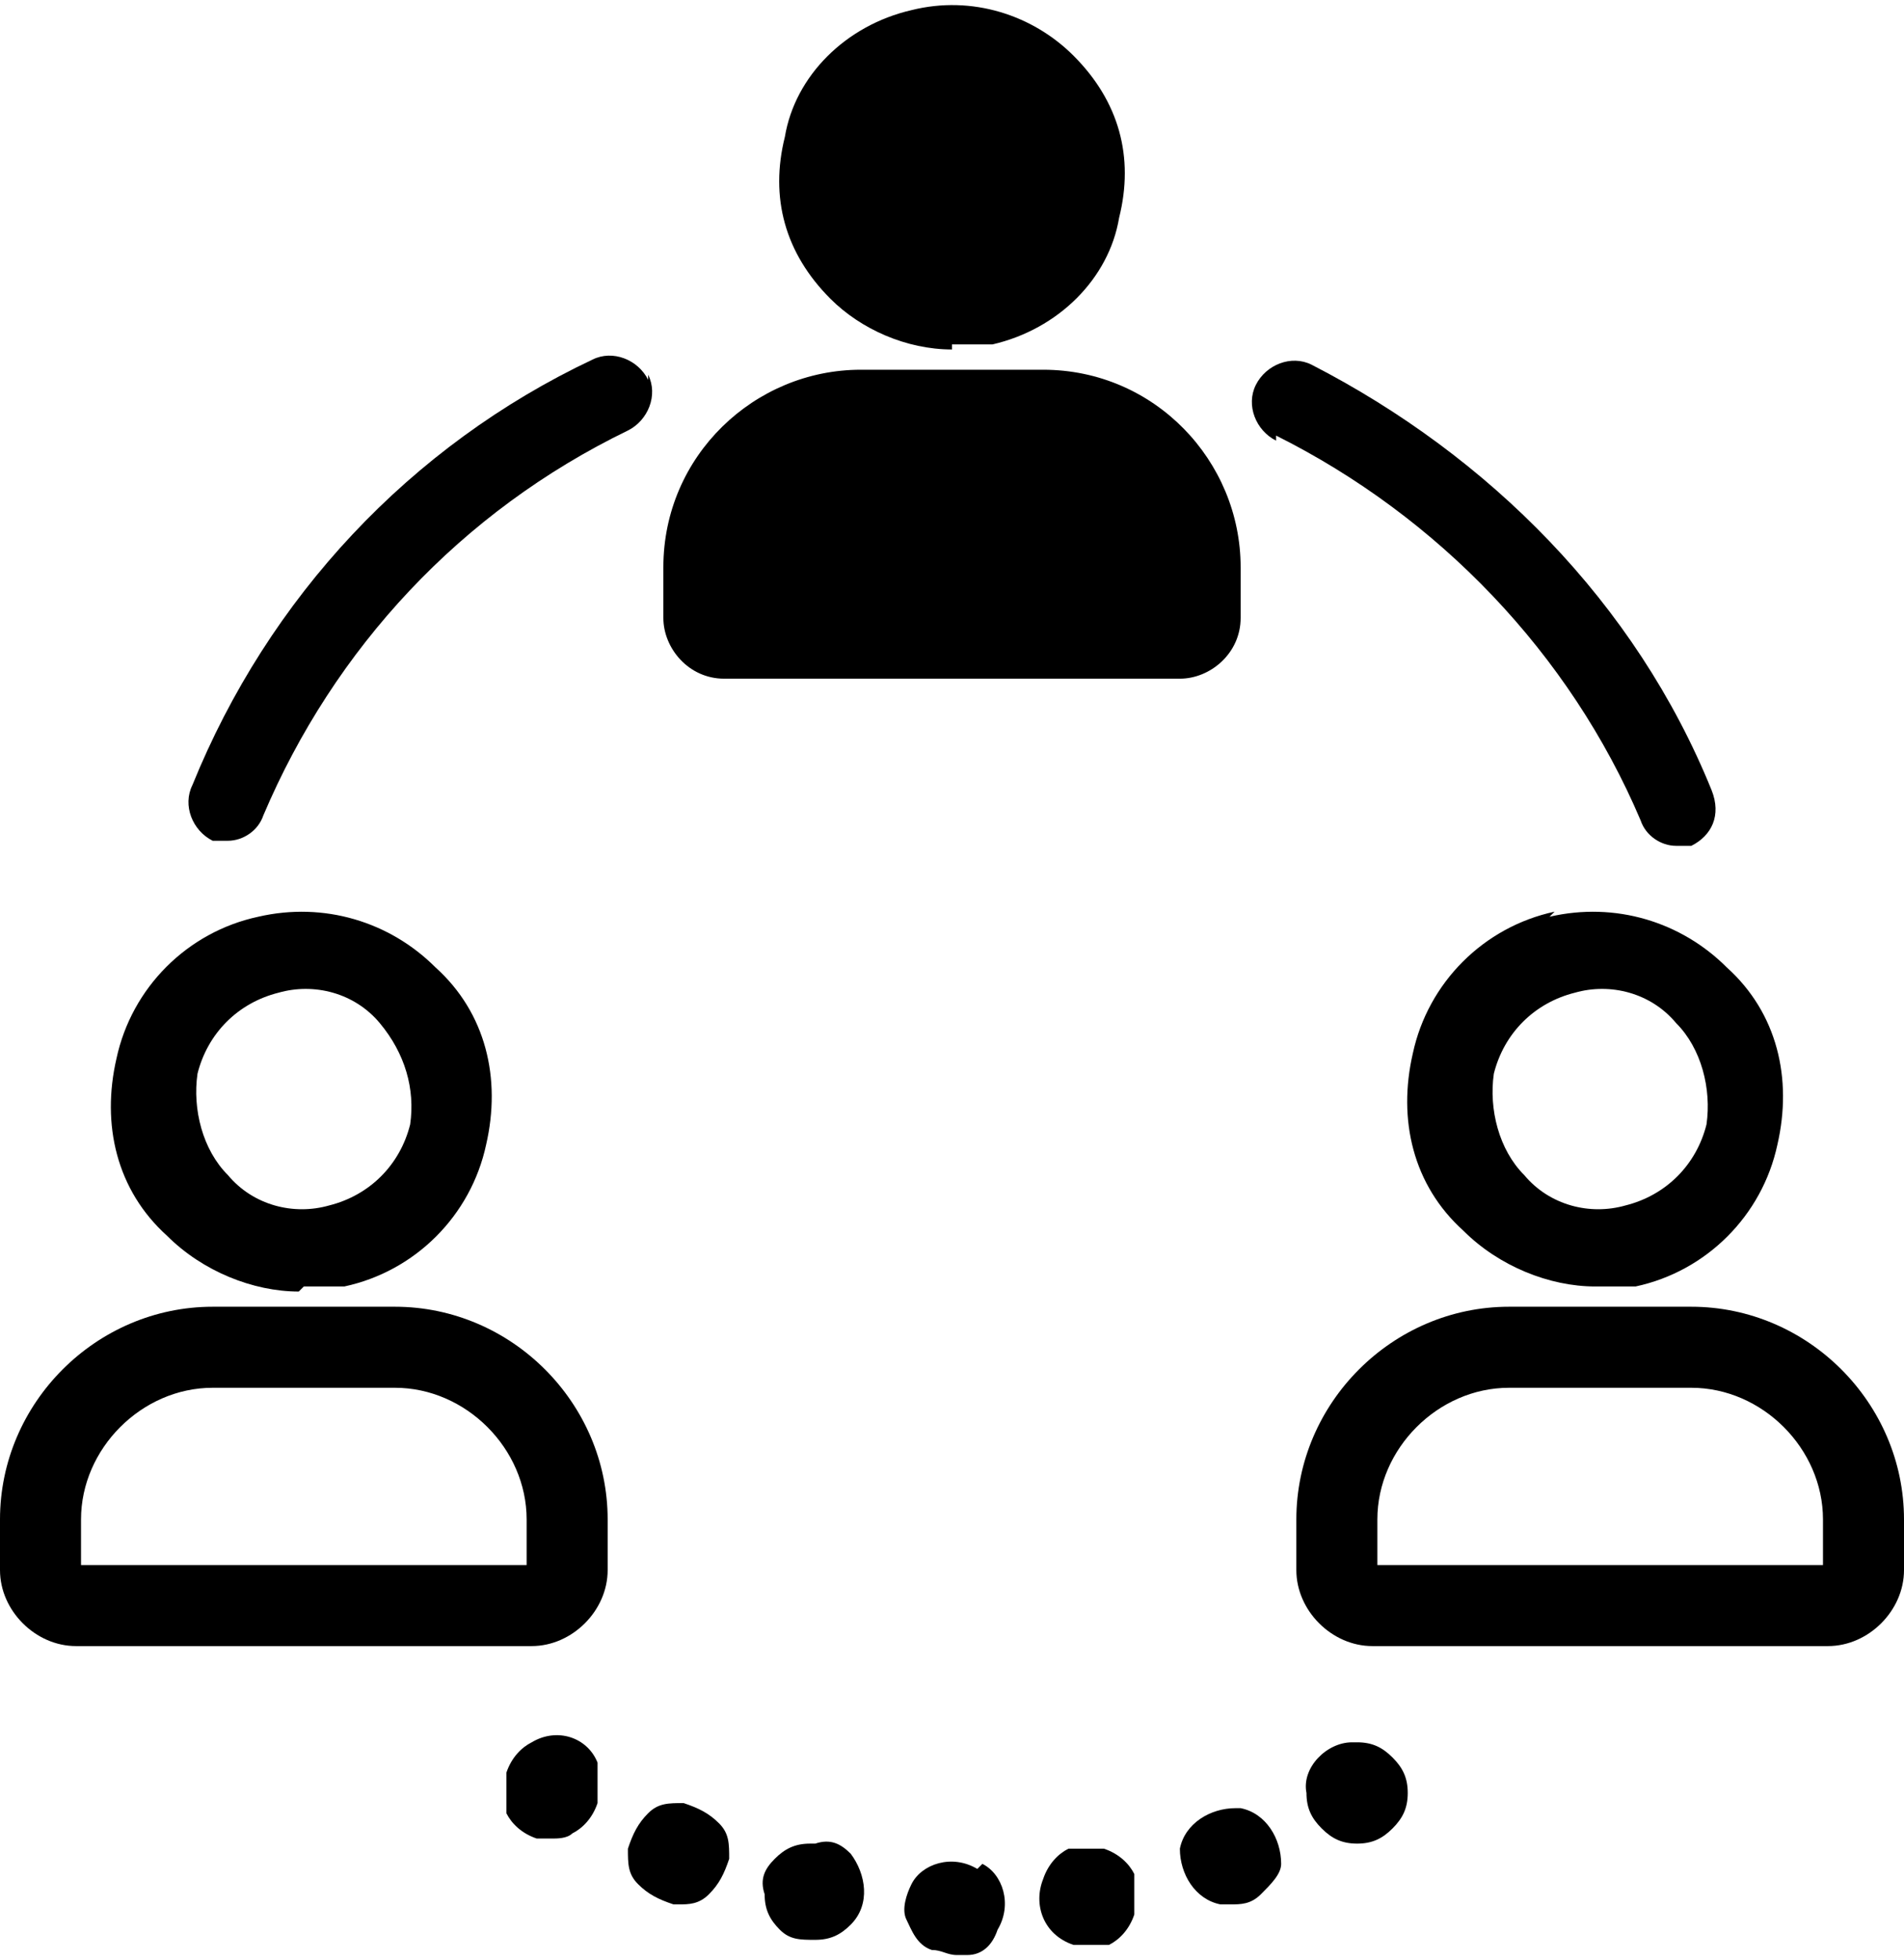 <?xml version="1.0" encoding="UTF-8"?>
<svg id="Layer_1" data-name="Layer 1" xmlns="http://www.w3.org/2000/svg" viewBox="0 0 37.6 38.7">
  <path d="M10.5,34.4c-.2.1-.4.3-.5.6,0,.2,0,.5,0,.8.1.2.3.4.6.5.1,0,.2,0,.3,0s.3,0,.4-.1c.2-.1.4-.3.5-.6,0-.2,0-.5,0-.8-.2-.5-.8-.7-1.3-.4Z"/>
  <path d="M13.5,35.6c-.3,0-.5,0-.7.2-.2.2-.3.4-.4.7,0,.3,0,.5.2.7.2.2.4.3.7.4,0,0,0,0,.1,0,.2,0,.4,0,.6-.2.2-.2.3-.4.4-.7,0-.3,0-.5-.2-.7-.2-.2-.4-.3-.7-.4Z"/>
  <path d="M16,36.4c-.3,0-.5.1-.7.3-.2.2-.3.4-.2.7,0,.3.1.5.3.7.2.2.4.2.7.2s0,0,0,0c.3,0,.5-.1.7-.3.4-.4.3-1,0-1.4-.2-.2-.4-.3-.7-.2Z"/>
  <path d="M19.3,36.9c-.5-.3-1.1-.1-1.3.3-.1.2-.2.5-.1.7s.2.5.5.6c.2,0,.3.1.5.1s.2,0,.2,0c.3,0,.5-.2.6-.5.3-.5.1-1.1-.3-1.3Z"/>
  <path d="M21.9,36.5c-.2,0-.5,0-.8,0-.2.1-.4.3-.5.6-.2.5,0,1.1.6,1.3.1,0,.2,0,.3,0s.3,0,.4,0c.2-.1.4-.3.5-.6,0-.2,0-.5,0-.8-.1-.2-.3-.4-.6-.5Z"/>
  <path d="M24.4,35.7c-.5,0-1,.3-1.1.8,0,.5.3,1,.8,1.1,0,0,.1,0,.2,0,.2,0,.4,0,.6-.2.2-.2.4-.4.4-.6,0-.5-.3-1-.8-1.1Z"/>
  <path d="M26.7,34.4c-.5,0-1,.5-.9,1,0,.3.1.5.3.7.2.2.4.3.7.3s0,0,0,0c.3,0,.5-.1.7-.3.2-.2.3-.4.3-.7,0-.3-.1-.5-.3-.7-.2-.2-.4-.3-.7-.3Z"/>
  <path d="M18.8,6.8c.3,0,.5,0,.8,0,1.3-.3,2.3-1.3,2.5-2.5.3-1.2,0-2.3-.9-3.2-.8-.8-2-1.2-3.2-.9-1.3.3-2.3,1.3-2.5,2.5-.3,1.2,0,2.3.9,3.2.6.6,1.5,1,2.4,1Z"/>
  <path d="M14.3,13.4h9c.6,0,1.2-.5,1.2-1.2v-1c0-2.1-1.7-3.9-3.9-3.9h-3.6c-2.1,0-3.9,1.7-3.9,3.9v1c0,.6.5,1.2,1.2,1.2Z"/>
  <path d="M30.7,18s0,0,0,0c-1.4.3-2.5,1.4-2.8,2.8-.3,1.3,0,2.6,1,3.5.7.7,1.7,1.1,2.6,1.1s.6,0,.8,0c1.4-.3,2.5-1.4,2.8-2.8.3-1.3,0-2.6-1-3.5-.9-.9-2.2-1.3-3.5-1ZM33.7,22.2c-.2.8-.8,1.4-1.6,1.6-.7.2-1.5,0-2-.6-.5-.5-.7-1.3-.6-2,.2-.8.8-1.4,1.6-1.6.7-.2,1.5,0,2,.6.5.5.7,1.3.6,2Z"/>
  <path d="M33.4,25.8h-3.6c-2.3,0-4.2,1.9-4.2,4.2v1c0,.8.7,1.5,1.5,1.5h9c.8,0,1.5-.7,1.5-1.5v-1c0-2.3-1.9-4.2-4.2-4.2ZM36,30.9h-8.8v-.9c0-1.4,1.2-2.6,2.6-2.6h3.6c1.4,0,2.6,1.2,2.6,2.6v.9Z"/>
  <path d="M6,25.4c.3,0,.6,0,.8,0,1.4-.3,2.5-1.4,2.8-2.8.3-1.3,0-2.6-1-3.5-.9-.9-2.2-1.3-3.5-1,0,0,0,0,0,0-1.4.3-2.5,1.4-2.8,2.8-.3,1.3,0,2.6,1,3.5.7.7,1.7,1.1,2.6,1.1ZM3.9,21.2c.2-.8.8-1.4,1.6-1.6.7-.2,1.5,0,2,.6s.7,1.3.6,2c-.2.8-.8,1.4-1.6,1.6-.7.2-1.5,0-2-.6-.5-.5-.7-1.3-.6-2Z"/>
  <path d="M7.8,25.8h-3.6c-2.3,0-4.2,1.9-4.2,4.2v1c0,.8.7,1.5,1.5,1.5h9c.8,0,1.5-.7,1.5-1.5v-1c0-2.3-1.9-4.2-4.2-4.2ZM10.4,30.9H1.6v-.9c0-1.4,1.2-2.6,2.6-2.6h3.6c1.4,0,2.6,1.2,2.6,2.6v.9Z"/>
  <path d="M25.2,8.6c3.2,1.6,5.8,4.3,7.2,7.6.1.3.4.5.7.5s.2,0,.3,0c.4-.2.6-.6.4-1.1-1.5-3.7-4.4-6.6-7.9-8.4-.4-.2-.9,0-1.1.4-.2.4,0,.9.4,1.1Z"/>
  <path d="M12.8,7.5c-.2-.4-.7-.6-1.1-.4-3.6,1.7-6.4,4.7-7.9,8.4-.2.4,0,.9.4,1.1.1,0,.2,0,.3,0,.3,0,.6-.2.7-.5,1.4-3.3,3.9-6,7.2-7.6.4-.2.6-.7.4-1.1Z"/>
</svg>